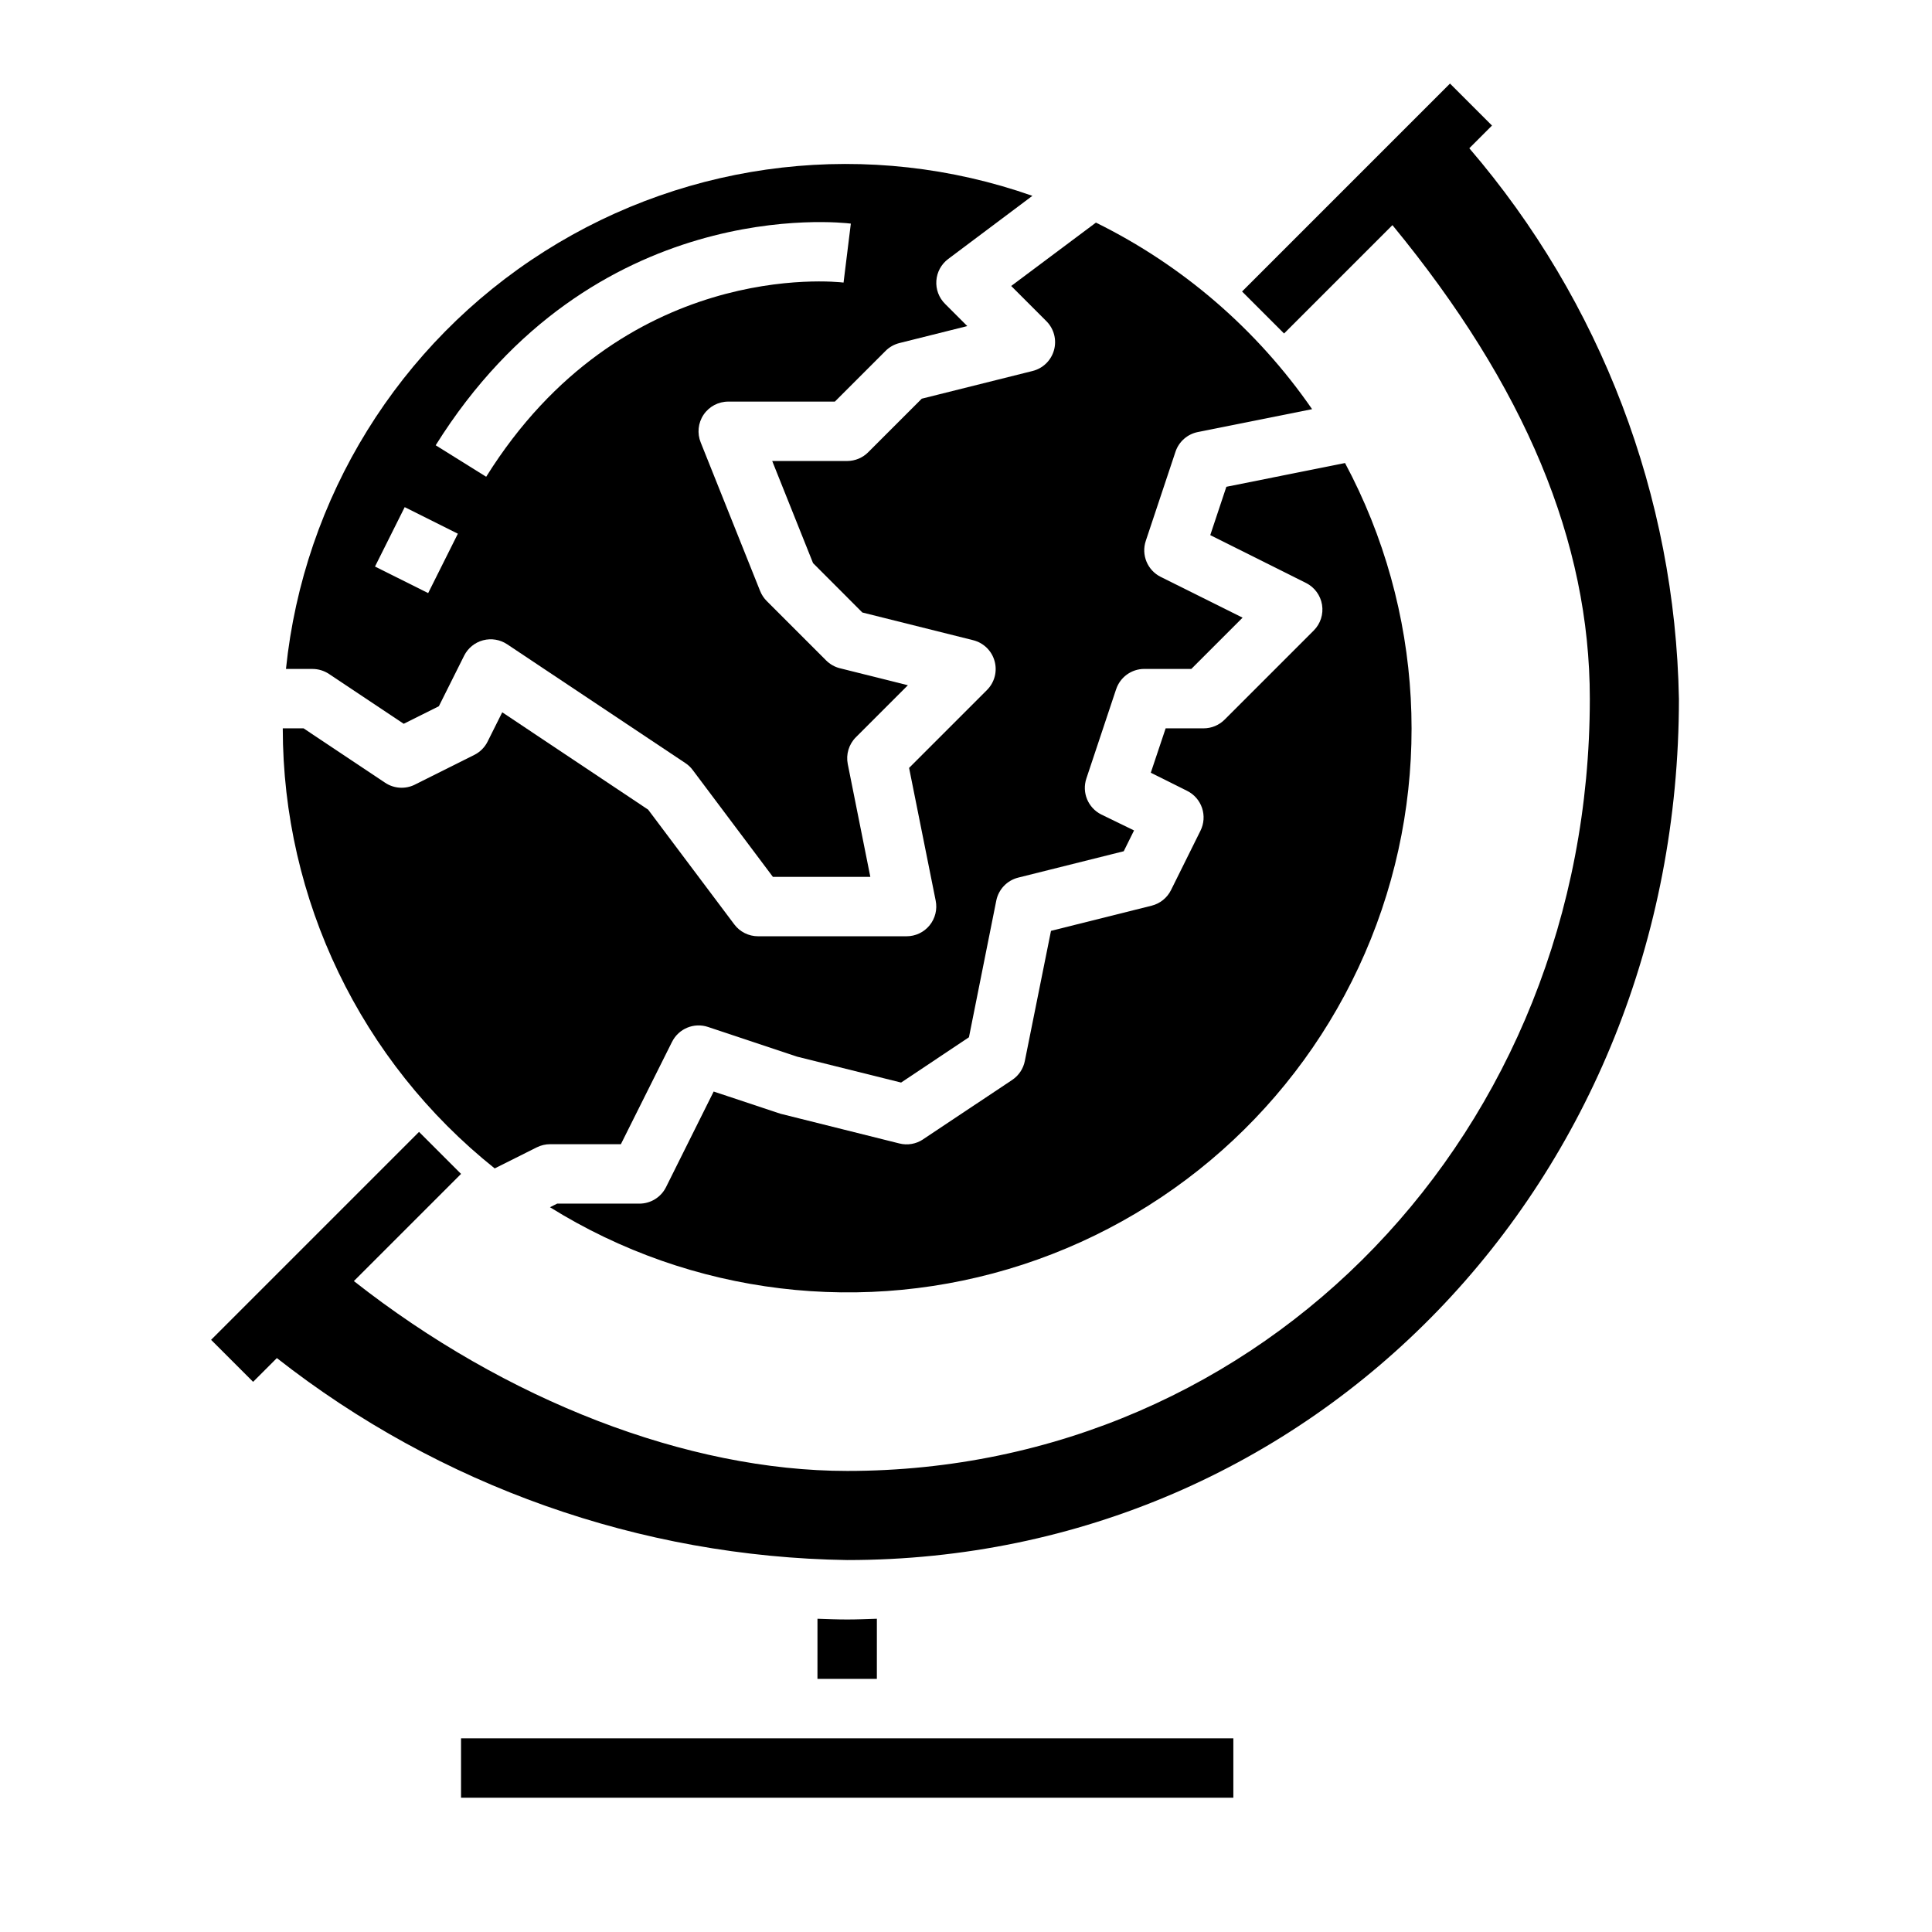 <?xml version="1.0" encoding="UTF-8"?>
<!-- Uploaded to: SVG Repo, www.svgrepo.com, Generator: SVG Repo Mixer Tools -->
<svg fill="#000000" width="800px" height="800px" version="1.1" viewBox="144 144 512 512" xmlns="http://www.w3.org/2000/svg">
 <g>
  <path d="m275.1 453.64 11.172-5.59-0.004 0.004c1.094-0.547 2.301-0.828 3.519-0.828h18.75l13.562-27.137 0.004 0.004c1.754-3.504 5.816-5.18 9.531-3.938l23.617 7.871 27.551 6.863 17.98-12.004 7.242-36.211c0.598-2.981 2.856-5.352 5.801-6.094l27.977-6.992 2.731-5.512-8.695-4.231c-3.5-1.758-5.18-5.82-3.938-9.535l7.871-23.617 0.004 0.004c1.055-3.227 4.059-5.414 7.453-5.426h12.484l13.586-13.586-21.719-10.816c-3.5-1.758-5.176-5.82-3.934-9.531l7.871-23.617c0.895-2.68 3.156-4.676 5.93-5.227l30.277-6.062h-0.004c-14.57-21.09-34.289-38.105-57.285-49.438l-22.457 16.793 9.328 9.328c2.004 2.004 2.777 4.934 2.019 7.664-0.758 2.734-2.922 4.848-5.672 5.535l-29.379 7.344-14.168 14.168v0.004c-1.48 1.496-3.496 2.336-5.598 2.34h-19.863l10.824 27.062 13.059 13.082 29.379 7.344v0.004c2.75 0.688 4.918 2.801 5.672 5.535 0.758 2.731-0.012 5.66-2.019 7.664l-20.641 20.641 7.047 35.172c0.473 2.316-0.121 4.723-1.617 6.555-1.492 1.832-3.734 2.894-6.098 2.891h-39.359c-2.477 0-4.812-1.164-6.297-3.148l-22.828-30.41-38.668-25.797-3.883 7.769v0.004c-0.762 1.523-2 2.762-3.527 3.523l-15.742 7.871v0.004c-2.523 1.254-5.527 1.066-7.871-0.496l-21.625-14.422h-5.512c0.016 45.391 20.68 88.309 56.16 116.62z"/>
  <path d="m231.18 322.6 19.812 13.211 9.312-4.652 6.691-13.383v-0.004c1.012-2.019 2.84-3.512 5.023-4.09 2.184-0.582 4.512-0.195 6.391 1.062l47.23 31.488h0.004c0.742 0.492 1.395 1.109 1.926 1.824l21.258 28.324h25.82l-5.984-29.914c-0.508-2.57 0.297-5.227 2.148-7.086l13.785-13.785-18.004-4.504v0.004c-1.383-0.348-2.644-1.062-3.652-2.07l-15.746-15.746c-0.75-0.754-1.344-1.648-1.746-2.637l-15.742-39.359c-0.996-2.434-0.715-5.203 0.754-7.383 1.469-2.18 3.93-3.481 6.559-3.473h28.23l13.438-13.438h-0.004c1.008-1.008 2.273-1.723 3.652-2.07l18.004-4.504-5.91-5.91c-1.613-1.613-2.449-3.848-2.285-6.125 0.16-2.273 1.301-4.367 3.125-5.738l22.324-16.742h0.004c-43.086-15.152-90.734-9.727-129.31 14.719-38.574 24.449-63.816 65.227-68.504 110.66h7.027c1.555 0.004 3.074 0.465 4.371 1.324zm138.3-119.34-1.93 15.625c-2.363-0.285-58.629-6.258-94.707 51.461l-13.383-8.344c41.57-66.473 107.25-59.09 110.02-58.742zm-118.23 75.137 14.09 7.039-7.871 15.742-14.09-7.039z"/>
  <path d="m454.32 379.9c-1.027 2.055-2.902 3.559-5.133 4.117l-26.664 6.668-6.934 34.5c-0.41 2.047-1.613 3.848-3.348 5.008l-23.617 15.742 0.004 0.004c-1.848 1.242-4.141 1.637-6.301 1.086l-31.488-7.871-17.711-5.887-12.633 25.352c-1.34 2.684-4.09 4.371-7.086 4.356h-21.758l-1.906 0.953v-0.004c37.492 23.348 83.391 28.902 125.37 15.184 41.98-13.723 75.734-45.32 92.199-86.301 16.465-40.98 13.949-87.148-6.867-126.1l-31.449 6.297-4.266 12.809 25.379 12.684v-0.004c2.258 1.133 3.836 3.281 4.242 5.773 0.406 2.496-0.41 5.031-2.195 6.824l-23.617 23.617v-0.004c-1.473 1.48-3.477 2.312-5.562 2.316h-10.07l-3.938 11.762 9.637 4.809c1.871 0.934 3.293 2.57 3.953 4.551s0.508 4.144-0.426 6.012z"/>
  <path d="m266.18 604.67h204.67v15.742h-204.67z"/>
  <path d="m533.38 183.29 6.016-6.016-11.133-11.129-55.105 55.105 11.133 11.133 28.719-28.719c35.184 42.781 52.309 83.891 52.309 125.48 0 114.77-86.441 204.67-196.8 204.67-42.391 0-90.527-18.688-130.74-50.316l28.402-28.402-11.133-11.133-55.105 55.105 11.133 11.133 6.297-6.297c43.172 33.887 96.266 52.691 151.14 53.527 123.59 0 220.42-100.27 220.42-228.29h-0.004c-0.984-53.602-20.629-105.18-55.551-145.86z"/>
  <path d="m368.51 573.18c-2.613 0-5.242-0.109-7.871-0.195l-0.004 15.938h15.742l0.004-15.941c-2.621 0.082-5.227 0.199-7.871 0.199z"/>
 </g>
</svg>